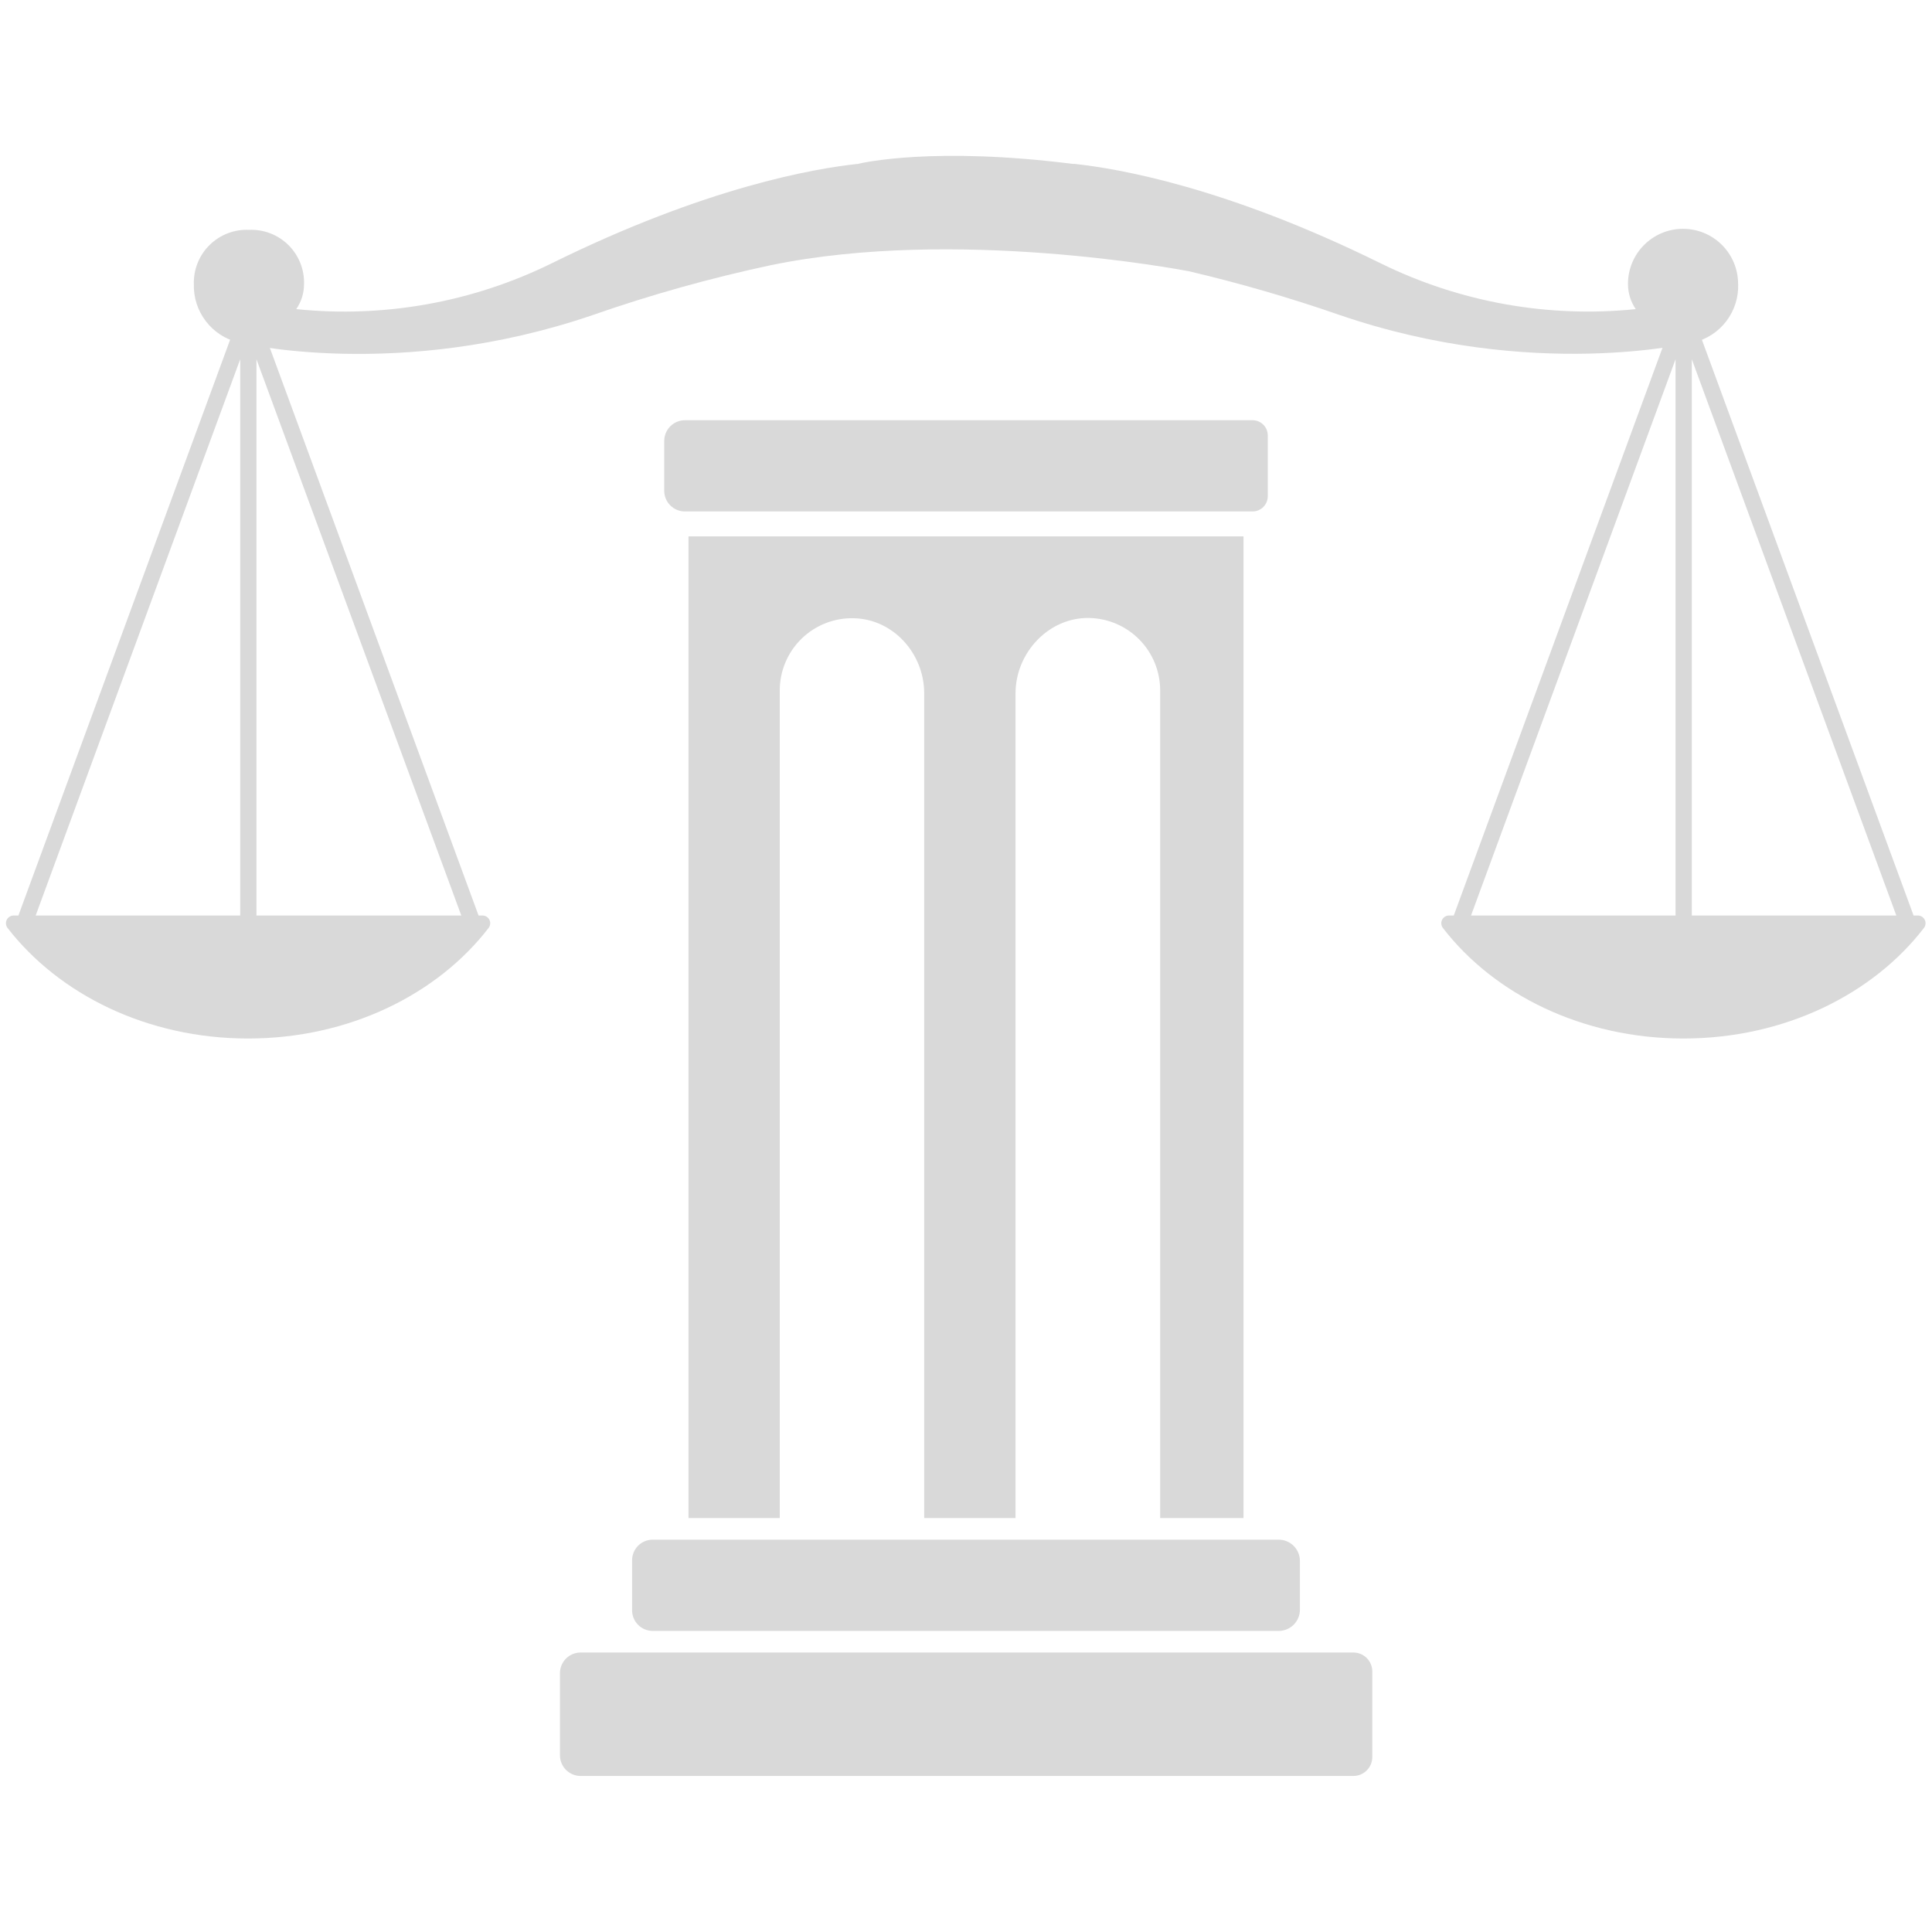 <svg width="512" height="512" viewBox="0 0 512 512" fill="none" xmlns="http://www.w3.org/2000/svg">
<path d="M460.63 75.298C460.747 78.835 459.639 82.304 457.493 85.118C455.347 87.933 452.296 89.92 448.854 90.743C448.598 90.743 406.272 101.103 354.851 83.422C341.803 78.894 328.53 75.043 315.085 71.885C312.525 71.407 253.236 60.177 204.271 70.281C188.316 73.684 172.589 78.084 157.184 83.456C105.694 101.103 63.369 90.829 63.147 90.743C59.715 89.902 56.674 87.911 54.532 85.1C52.389 82.29 51.273 78.831 51.371 75.298C51.318 73.374 51.661 71.459 52.38 69.674C53.1 67.888 54.179 66.27 55.552 64.92C56.924 63.57 58.56 62.517 60.357 61.828C62.154 61.138 64.074 60.826 65.997 60.911C67.918 60.828 69.834 61.142 71.628 61.833C73.421 62.524 75.053 63.578 76.42 64.928C77.788 66.278 78.863 67.896 79.577 69.68C80.292 71.465 80.63 73.377 80.572 75.298C80.575 77.664 79.855 79.975 78.507 81.92C101.761 84.313 125.219 80.107 146.194 69.786C187.154 49.562 215.791 44.663 227.328 43.435C228.864 43.059 247.808 38.827 284.297 43.435C284.45 43.418 284.605 43.418 284.758 43.435C296.295 44.663 324.916 49.562 365.893 69.786C386.842 80.093 410.268 84.298 433.494 81.92C432.14 79.952 431.42 77.618 431.429 75.23C431.429 71.36 432.966 67.648 435.703 64.912C438.439 62.175 442.151 60.638 446.021 60.638C449.891 60.638 453.602 62.175 456.339 64.912C459.075 67.648 460.613 71.36 460.613 75.23L460.63 75.298Z" fill="#D9D9D9"/>
<path d="M128 242.62H126.823L69.718 87.313H61.986L4.881 242.62H3.704C3.315 242.604 2.929 242.7 2.593 242.895C2.256 243.091 1.982 243.378 1.803 243.724C1.624 244.07 1.547 244.459 1.581 244.847C1.616 245.235 1.76 245.605 1.997 245.914C15.65 263.543 39.032 275.217 65.741 275.217C92.45 275.217 115.917 263.543 129.485 245.914C129.712 245.62 129.854 245.27 129.897 244.902C129.94 244.533 129.883 244.16 129.73 243.822C129.578 243.483 129.336 243.193 129.032 242.981C128.727 242.77 128.37 242.645 128 242.62ZM122.249 242.62H67.96V95.198L122.249 242.62ZM63.659 95.198V242.62H9.455L63.659 95.198Z" fill="#D9D9D9"/>
<path d="M508.297 242.62H507.119L450.151 87.671H442.232L385.263 242.62H384.086C383.697 242.604 383.311 242.7 382.974 242.895C382.638 243.091 382.364 243.378 382.185 243.724C382.006 244.07 381.929 244.459 381.963 244.847C381.997 245.235 382.142 245.605 382.379 245.914C395.947 263.544 419.414 275.217 446.123 275.217C472.832 275.217 496.299 263.544 509.867 245.914C510.097 245.614 510.239 245.257 510.279 244.881C510.318 244.506 510.253 244.127 510.091 243.786C509.928 243.445 509.675 243.156 509.358 242.95C509.042 242.744 508.674 242.63 508.297 242.62ZM502.545 242.62H448.342V95.198L502.545 242.62ZM444.041 95.198V242.62H389.837L444.041 95.198Z" fill="#D9D9D9"/>
<path d="M320.7 402.295H329.54V142.148H182.46V402.295H206.643V182.92C206.649 180.366 207.167 177.838 208.165 175.487C209.164 173.135 210.623 171.007 212.457 169.229C214.291 167.45 216.463 166.057 218.844 165.132C221.225 164.206 223.768 163.767 226.321 163.84C236.817 164.113 244.924 173.261 244.924 183.757V402.295H269.124V183.74C269.124 172.988 277.931 163.55 288.683 163.772C293.693 163.879 298.463 165.942 301.971 169.521C305.48 173.099 307.448 177.909 307.456 182.92V402.295H320.7Z" fill="#D9D9D9"/>
<path d="M181.521 135.543H331.912C332.452 135.546 332.987 135.44 333.485 135.232C333.984 135.025 334.436 134.72 334.814 134.335C335.193 133.95 335.49 133.493 335.69 132.991C335.889 132.49 335.986 131.953 335.974 131.413V115.422C335.976 114.888 335.873 114.359 335.67 113.865C335.466 113.371 335.167 112.922 334.79 112.545C334.412 112.167 333.963 111.868 333.469 111.664C332.976 111.461 332.446 111.358 331.912 111.36H181.521C180.065 111.364 178.67 111.945 177.64 112.974C176.61 114.004 176.03 115.399 176.025 116.855V130.048C176.025 131.505 176.604 132.903 177.635 133.934C178.666 134.964 180.063 135.543 181.521 135.543Z" fill="#D9D9D9"/>
<path d="M172.971 432.213H338.859C339.598 432.213 340.331 432.068 341.014 431.785C341.697 431.502 342.318 431.087 342.841 430.564C343.364 430.041 343.779 429.42 344.062 428.737C344.345 428.053 344.491 427.321 344.491 426.581V413.662C344.491 412.168 343.897 410.736 342.841 409.679C341.785 408.623 340.352 408.03 338.859 408.03H172.971C172.253 408.03 171.543 408.171 170.881 408.445C170.218 408.72 169.616 409.122 169.109 409.629C168.602 410.137 168.199 410.739 167.925 411.401C167.65 412.064 167.509 412.774 167.509 413.491V426.667C167.5 427.39 167.635 428.109 167.905 428.78C168.175 429.452 168.576 430.063 169.083 430.579C169.591 431.094 170.196 431.504 170.863 431.785C171.531 432.065 172.247 432.211 172.971 432.213Z" fill="#D9D9D9"/>
<path d="M358.656 437.931H153.856C152.406 437.935 151.017 438.514 149.993 439.541C148.969 440.568 148.395 441.959 148.395 443.409V465.169C148.395 466.619 148.969 468.01 149.993 469.037C151.017 470.064 152.406 470.643 153.856 470.647H358.656C359.987 470.647 361.263 470.119 362.204 469.178C363.145 468.237 363.673 466.961 363.673 465.63V442.948C363.673 441.618 363.145 440.341 362.204 439.4C361.263 438.459 359.987 437.931 358.656 437.931Z" fill="#D9D9D9"/>
</svg>
